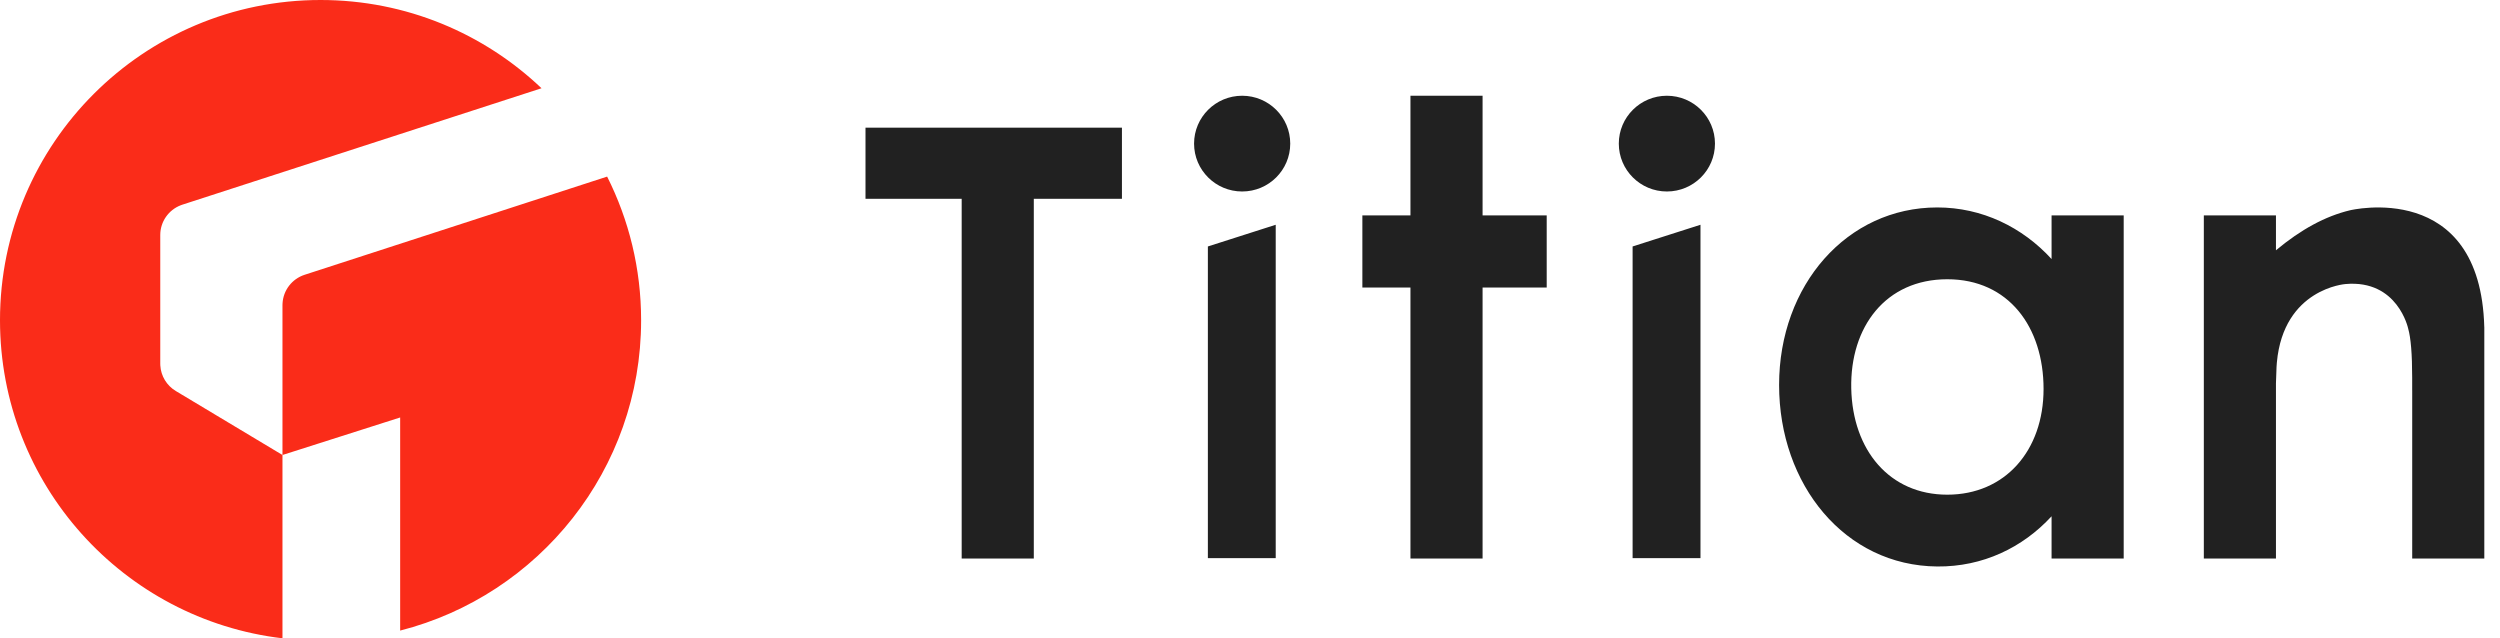 <svg width="94" height="24" viewBox="0 0 94 24" fill="none" xmlns="http://www.w3.org/2000/svg">
<path fillRule="evenodd" clipRule="evenodd" d="M72.842 7.8C74.526 7.8 76.04 8.539 77.139 9.74L77.139 8.1H79.851V21H77.139L77.139 19.412C76.051 20.594 74.548 21.314 72.842 21.3C69.37 21.272 66.894 18.228 66.894 14.475C66.894 10.72 69.444 7.8 72.842 7.8ZM93.409 12.301L93.41 12.3V21H90.699V14.674L90.698 14.674V14.204C90.698 13.318 90.647 12.701 90.547 12.353C90.547 12.353 90.157 10.506 88.192 10.68C88.192 10.68 85.864 10.845 85.61 13.627C85.608 13.649 85.591 13.801 85.576 14.41L85.576 21H82.864V8.1H85.576L85.576 9.411C86.513 8.627 87.44 8.126 88.359 7.907C88.359 7.907 93.264 6.715 93.409 12.301ZM42.185 4.8V7.475L38.871 7.475V21H36.159V7.475L32.543 7.475V4.8H42.185ZM55.745 3.6V8.1H58.156V10.812L55.745 10.812V21H53.033V10.812L51.225 10.812V8.1H53.033V3.6H55.745ZM47.967 8.451V20.986H45.416L45.416 9.267L47.967 8.451ZM63.938 8.451V20.986H61.386L61.386 9.267L63.938 8.451ZM73.218 10.5C70.904 10.5 69.558 12.288 69.607 14.607C69.657 16.926 71.045 18.6 73.218 18.6C75.391 18.6 76.838 16.942 76.838 14.624C76.838 12.305 75.531 10.5 73.218 10.5ZM46.705 3.6C47.704 3.6 48.513 4.406 48.513 5.4C48.513 6.394 47.704 7.2 46.705 7.2C45.707 7.2 44.897 6.394 44.897 5.4C44.897 4.406 45.707 3.6 46.705 3.6ZM62.675 3.6C63.674 3.6 64.483 4.406 64.483 5.4C64.483 6.394 63.674 7.2 62.675 7.2C61.677 7.2 60.867 6.394 60.867 5.4C60.867 4.406 61.677 3.6 62.675 3.6Z" fill="#212121"/>
<path d="M12.053 0C15.274 0 18.199 1.262 20.361 3.318L6.859 7.695L6.8 7.716C6.336 7.893 6.026 8.337 6.026 8.836V13.674L6.028 13.741C6.05 14.136 6.267 14.496 6.61 14.702L10.621 17.108V11.473L10.623 11.411C10.649 10.917 10.977 10.487 11.453 10.332L22.828 6.64C23.646 8.265 24.106 10.1 24.106 12.042C24.106 17.66 20.255 22.38 15.046 23.71L15.046 15.697L10.621 17.108L10.621 24C4.639 23.293 0 18.209 0 12.042C0 5.391 5.396 0 12.053 0Z" fill="#FA2C19"/>
</svg>

